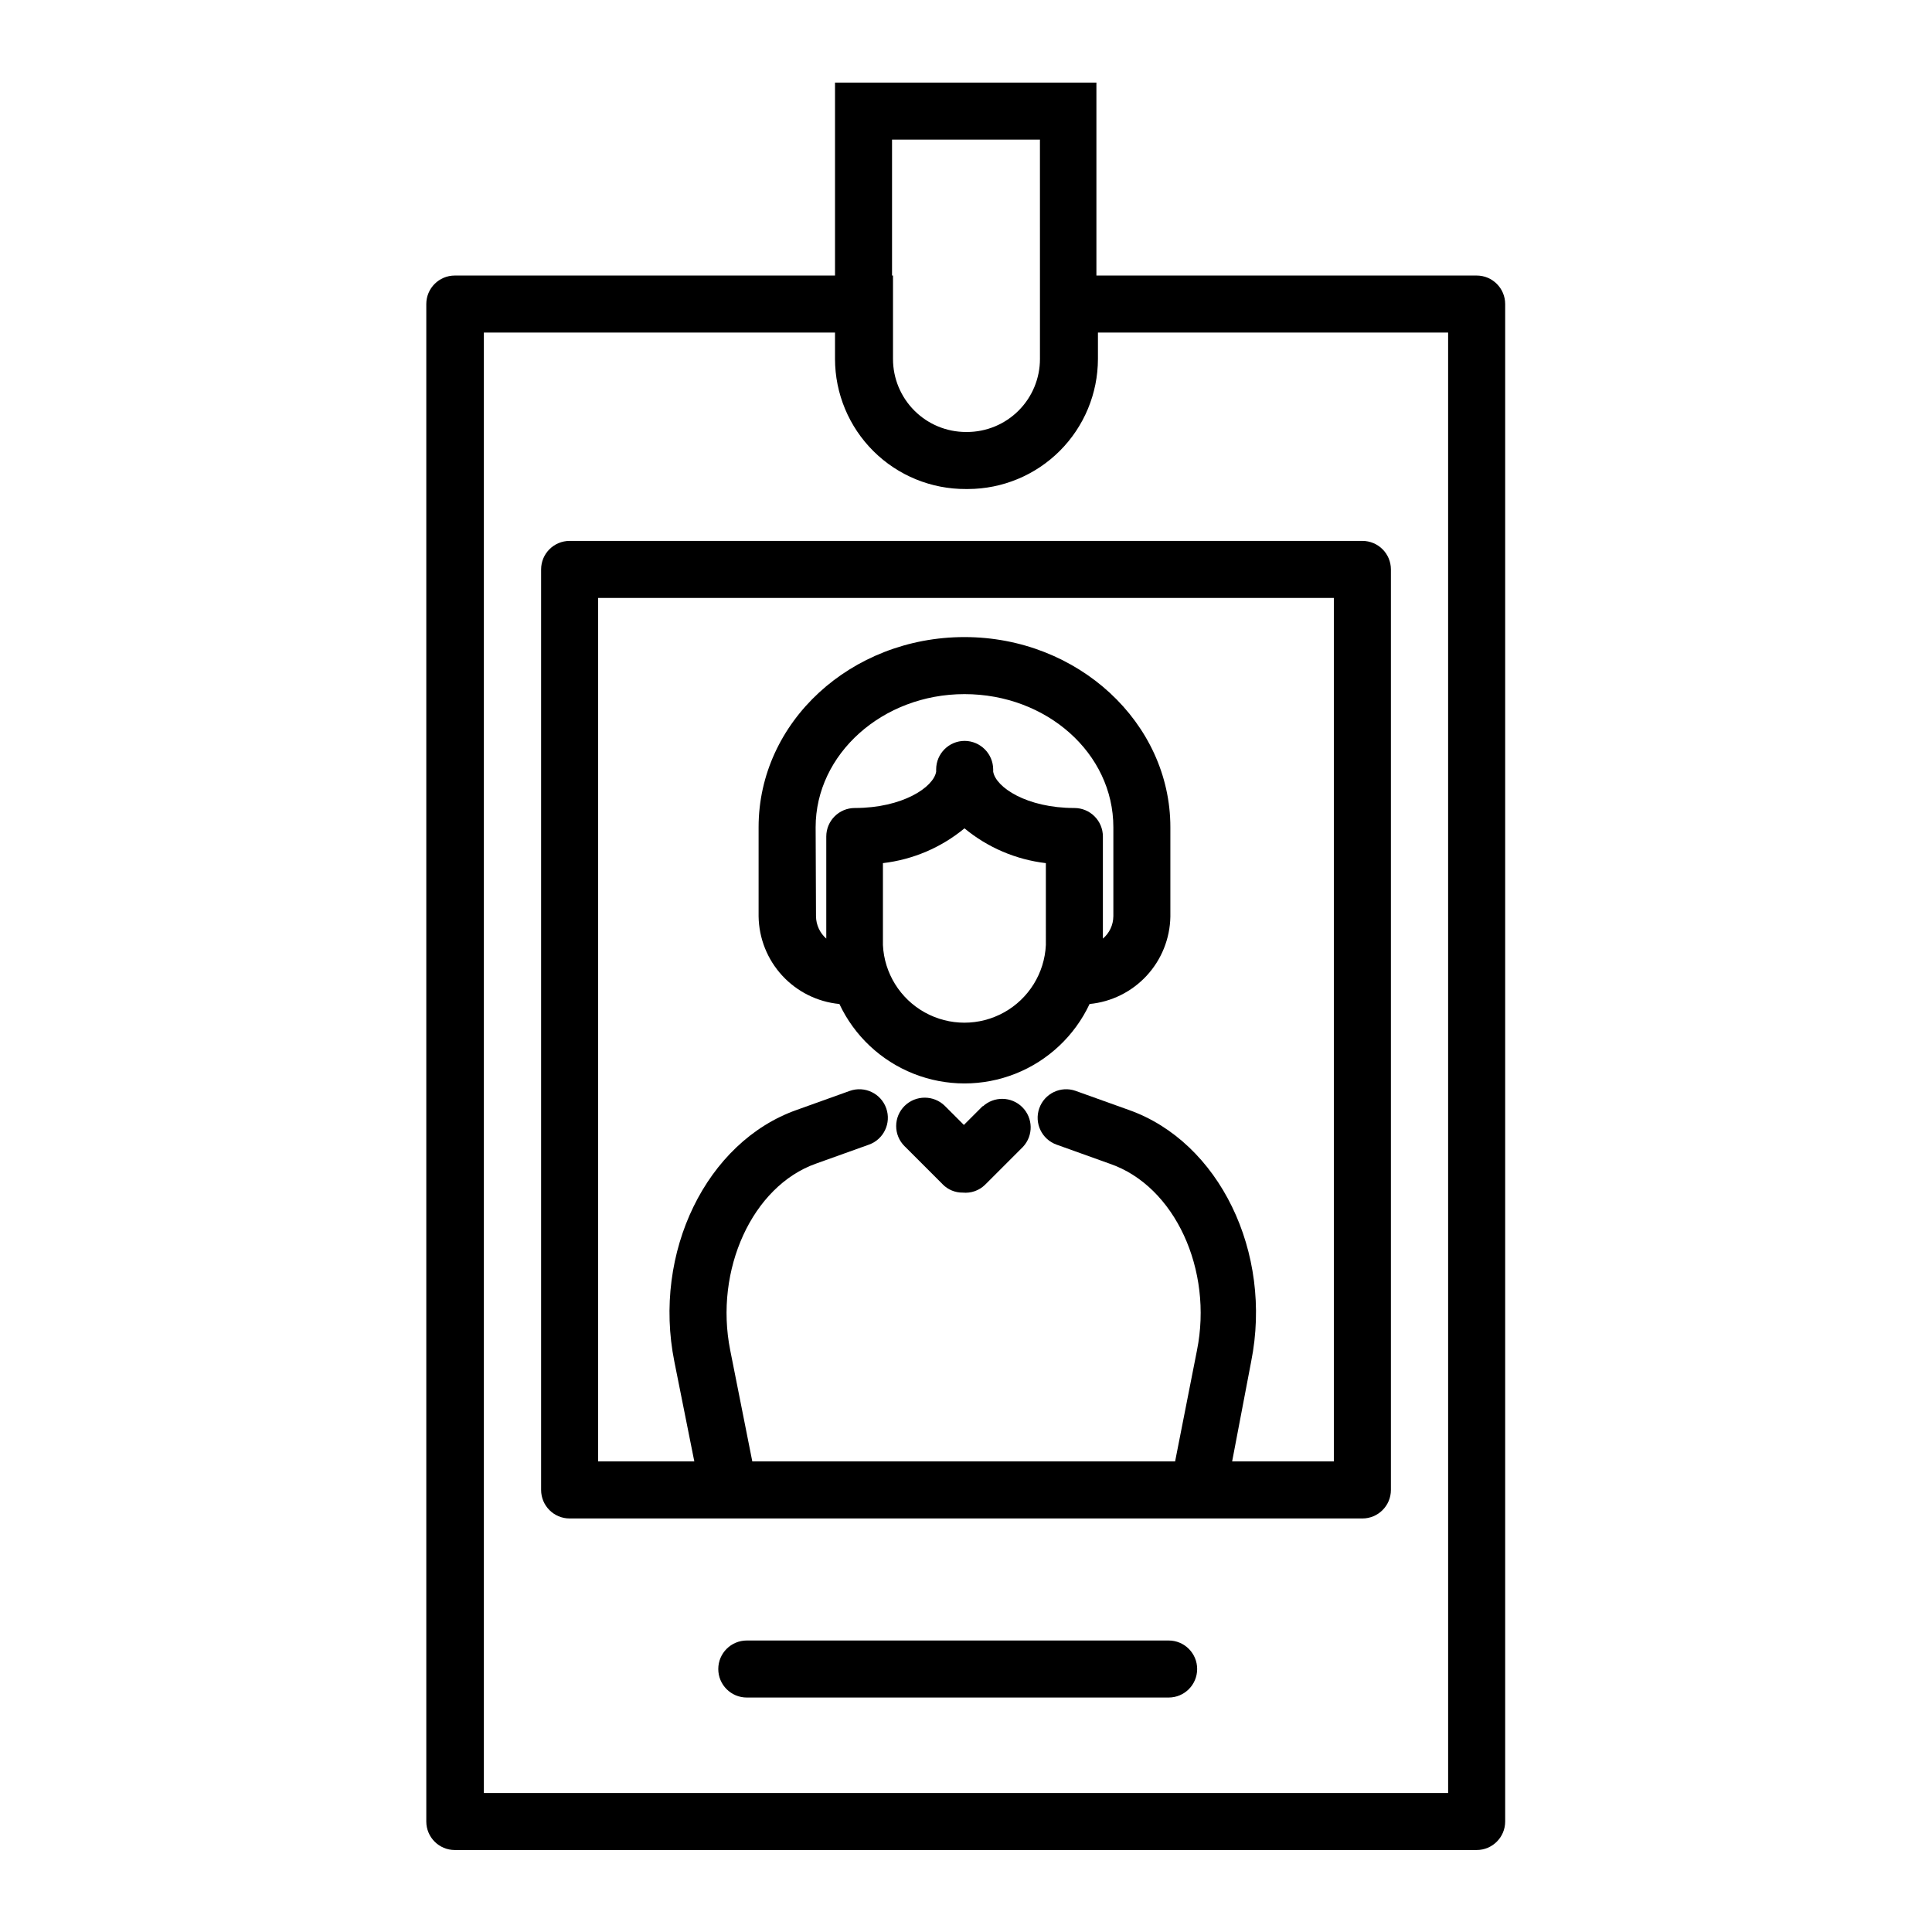 <?xml version="1.0" encoding="UTF-8"?>
<!-- Uploaded to: SVG Repo, www.svgrepo.com, Generator: SVG Repo Mixer Tools -->
<svg fill="#000000" width="800px" height="800px" version="1.1" viewBox="144 144 512 512" xmlns="http://www.w3.org/2000/svg">
 <g>
  <path d="m366.45 410.07c3.965 8.438 10.992 15.043 19.66 18.477 8.664 3.434 18.312 3.434 26.98 0 8.664-3.434 15.695-10.039 19.66-18.477 5.785-0.555 11.164-3.219 15.113-7.484 3.945-4.262 6.188-9.828 6.297-15.641v-23.73c0-27.66-24.484-50.383-54.562-50.383s-54.562 22.469-54.562 50.383v23.629c0.086 5.828 2.316 11.422 6.269 15.707 3.949 4.285 9.344 6.961 15.145 7.519zm54.715-15.617c-0.363 7.465-4.555 14.215-11.086 17.844-6.531 3.633-14.477 3.633-21.008 0-6.531-3.629-10.723-10.379-11.086-17.844v-21.715c7.945-0.926 15.449-4.129 21.613-9.219 6.148 5.09 13.637 8.289 21.566 9.219zm-61.012-31.238c0-19.348 17.684-35.266 39.449-35.266s39.449 15.668 39.449 35.266v23.629h-0.004c-0.02 2.277-1.031 4.43-2.769 5.894v-25.441-0.805-0.805-0.004c0-4.172-3.383-7.555-7.559-7.555-12.645 0-20.809-5.492-21.512-9.621v-0.605c-0.027-4.164-3.394-7.531-7.559-7.559-4.172 0-7.555 3.383-7.555 7.559v0.605c-0.707 4.133-8.918 9.621-21.562 9.621-4.176 0-7.559 3.383-7.559 7.555v0.805 0.805 25.445c-1.703-1.488-2.691-3.633-2.723-5.894z"/>
  <path d="m404.48 437.08-5.039 5.039-5.039-5.039h0.004c-2.961-2.918-7.719-2.918-10.68 0-1.43 1.41-2.231 3.336-2.231 5.34 0 2.008 0.801 3.93 2.231 5.34l10.078 10.078h-0.004c1.398 1.441 3.332 2.242 5.34 2.215 2.176 0.215 4.332-0.539 5.894-2.062l10.078-10.078c2.773-2.977 2.691-7.617-0.188-10.496-2.875-2.875-7.516-2.957-10.492-0.184z"/>
  <path d="m535.32 217.02h-100.76v-51.137h-69.273v51.137h-100.76c-4.172 0-7.555 3.383-7.555 7.555v402.14c0 4.176 3.383 7.559 7.555 7.559h270.8c4.176 0 7.559-3.383 7.559-7.559v-402.14c0-4.172-3.383-7.555-7.559-7.555zm-154.92 0v-36.023h39.195l0.004 58.141c0 5.129-2.039 10.051-5.668 13.68-3.629 3.629-8.547 5.664-13.68 5.664h-0.25c-5.133 0-10.055-2.035-13.68-5.664-3.629-3.629-5.668-8.551-5.668-13.68v-22.117zm147.37 402.14h-255.54v-387.03h93.055v7.004c0.016 9.18 3.684 17.973 10.199 24.441 6.512 6.465 15.336 10.07 24.516 10.02h0.504c9.133-0.016 17.891-3.648 24.352-10.109 6.461-6.461 10.094-15.219 10.109-24.352v-7.004h92.801z"/>
  <path d="m287.4 294.9v243.95c0 4.176 3.383 7.559 7.555 7.559h210.09c4.172 0 7.559-3.383 7.559-7.559v-243.95c0-4.172-3.387-7.555-7.559-7.555h-210.09c-4.172 0-7.555 3.383-7.555 7.555zm15.113 7.559h194.97v228.83h-26.953l5.039-26.449c5.793-28.918-8.465-58.242-32.445-66.703l-14.055-5.039-0.004-0.004c-3.934-1.391-8.254 0.672-9.645 4.609-1.395 3.938 0.672 8.258 4.609 9.648l14.055 5.039c17.332 5.945 27.406 28.215 23.125 49.473l-5.793 29.426h-112.05l-5.844-29.426c-4.281-21.363 5.894-43.527 22.672-49.473l14.055-5.039c3.938-1.391 6-5.711 4.609-9.648s-5.711-6-9.648-4.609l-14.055 5.039c-23.98 8.465-38.238 37.785-32.445 66.703l5.289 26.449-25.492 0.004z"/>
  <path d="m453.7 578.75h-111.79c-4.176 0-7.559 3.383-7.559 7.559 0 4.172 3.383 7.555 7.559 7.555h111.79c4.176 0 7.559-3.383 7.559-7.555 0-4.176-3.383-7.559-7.559-7.559z"/>
 </g>
</svg>
